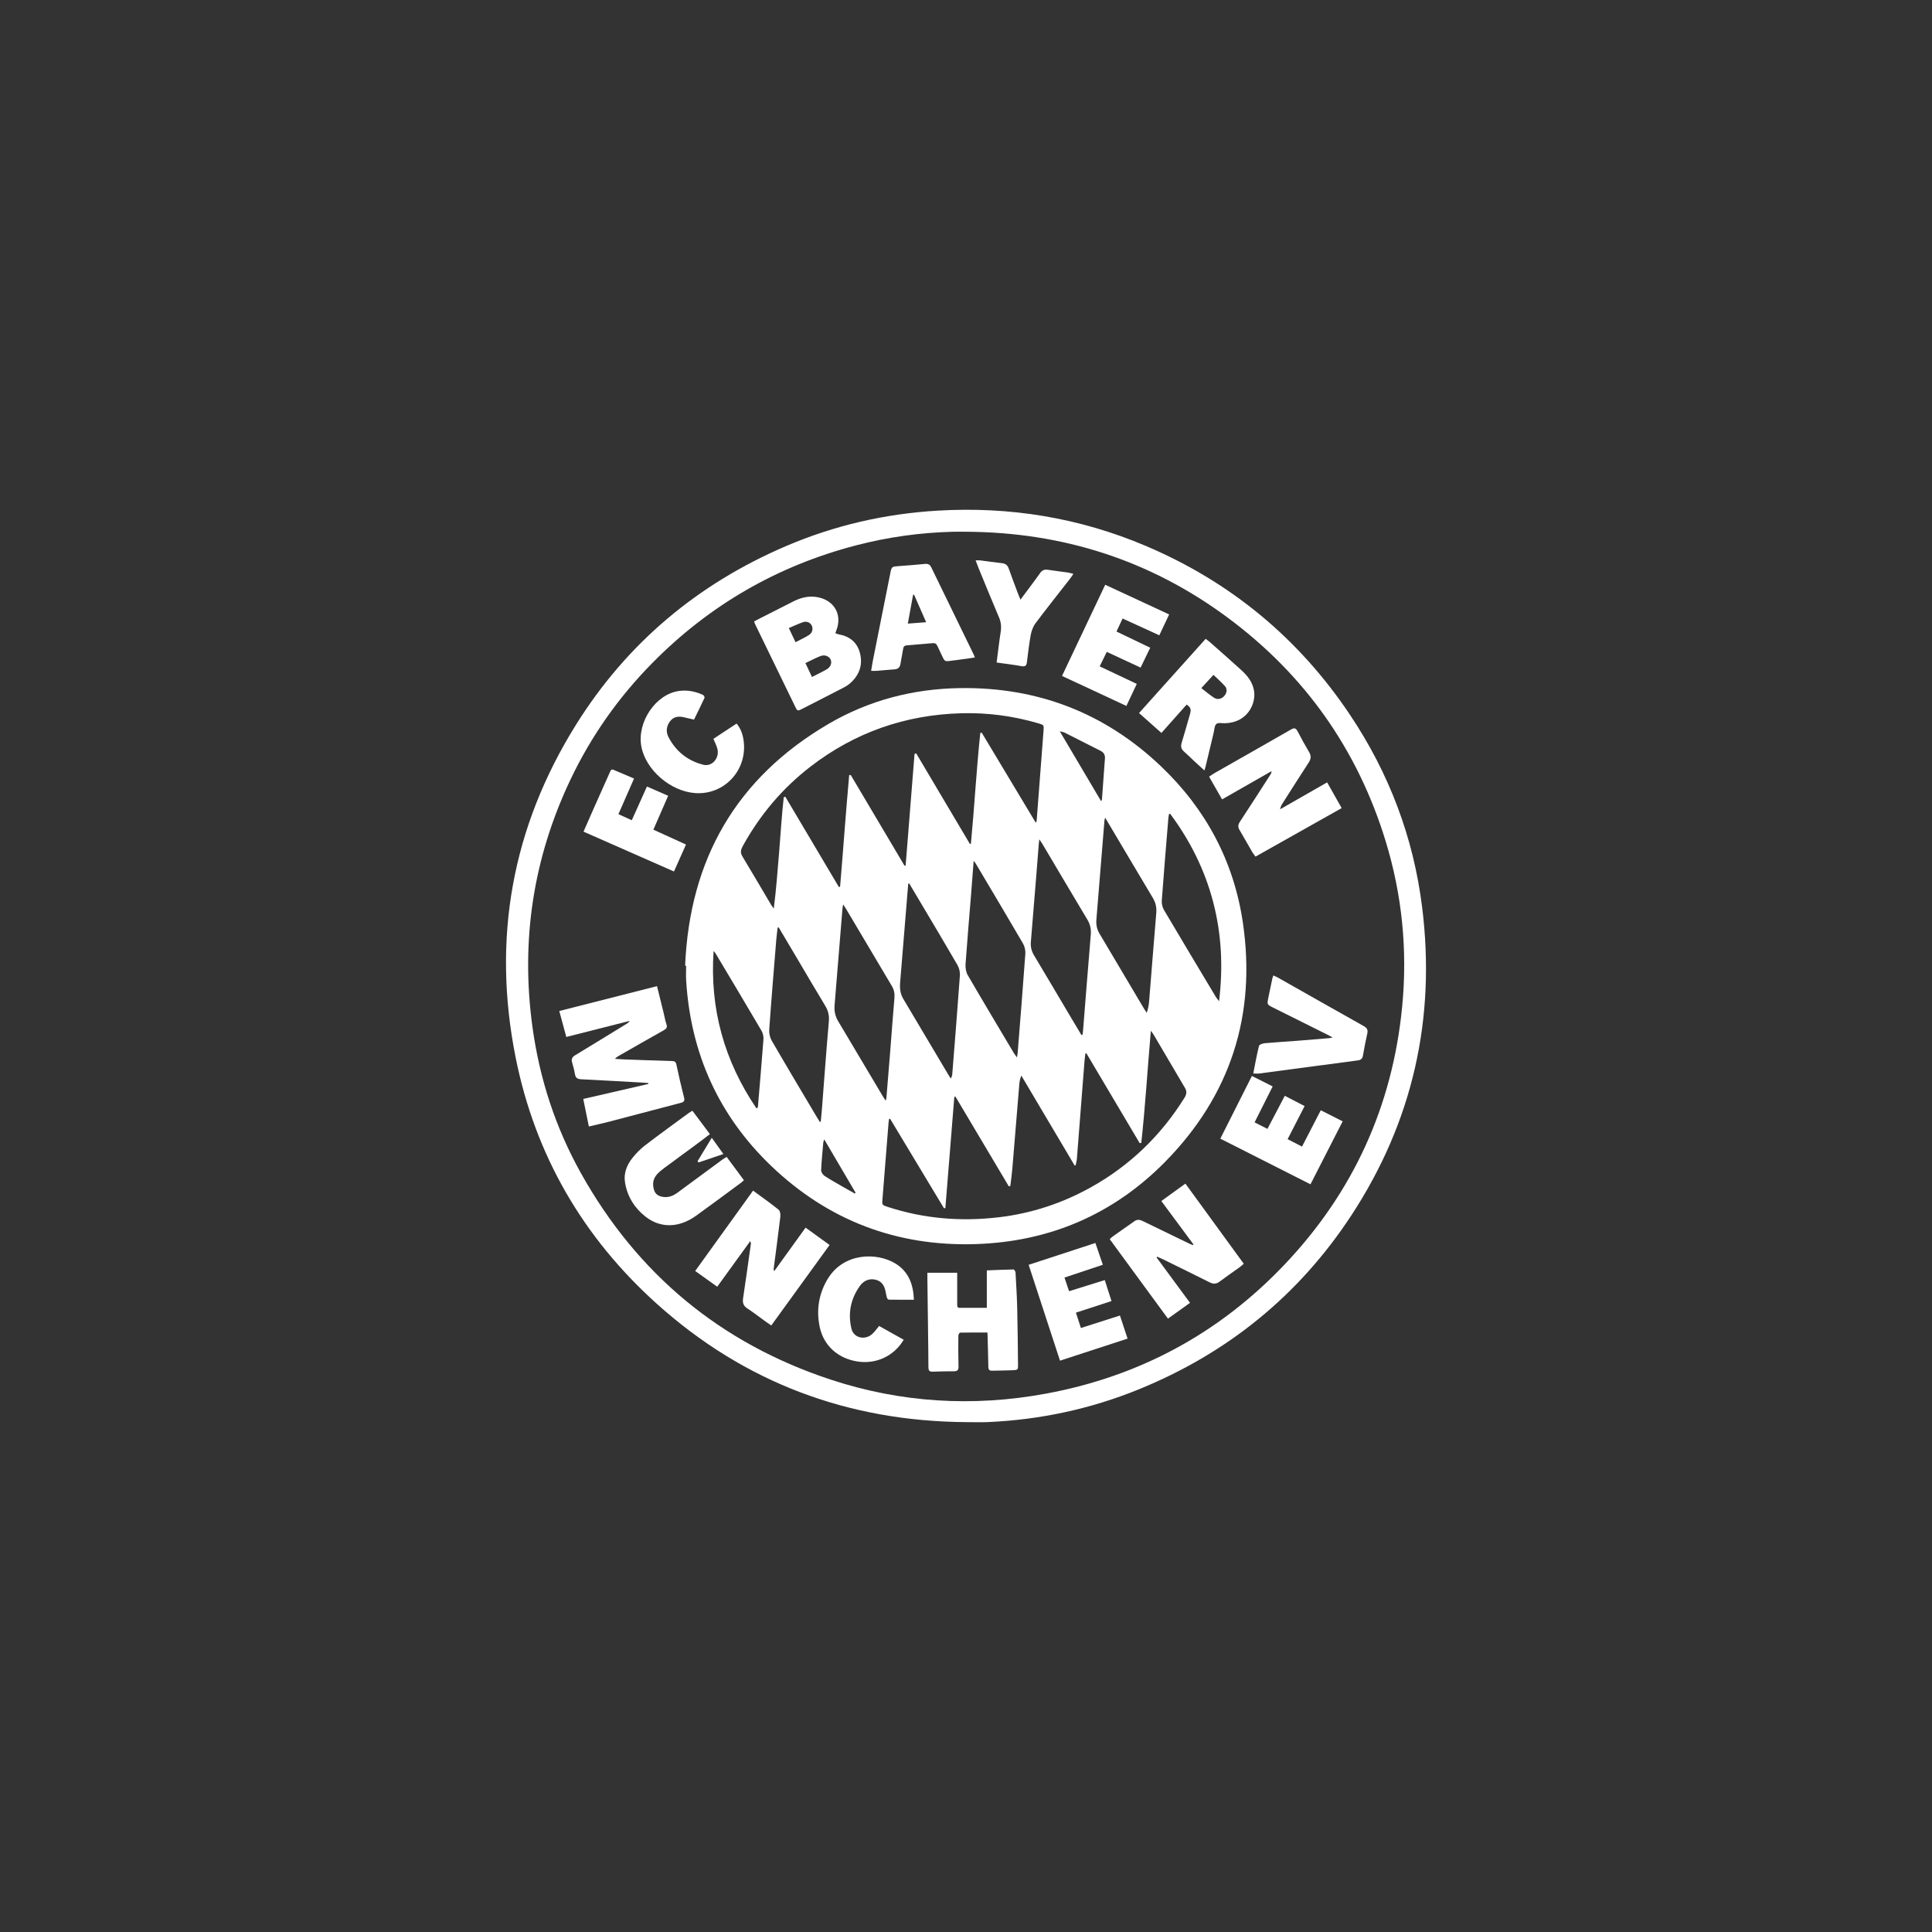<?xml version="1.0" encoding="UTF-8"?>
<svg id="Layer_1" data-name="Layer 1" xmlns="http://www.w3.org/2000/svg" viewBox="0 0 126 126">
  <rect x="0" y="0" width="126" height="126" fill="#333333" stroke="none"/>
  <defs>
    <style>
      .cls-1 {
        fill: #fff;
        stroke-width: 0px;
      }
    </style>
  </defs>
  <path class="cls-1" d="M92.748,59.169c-.564-4.546-2.15-8.731-4.697-12.539-3.343-4.998-7.793-8.679-13.326-11.027-4.334-1.839-8.865-2.579-13.565-2.301-3.435.203-6.743.961-9.903,2.315-5.764,2.469-10.373,6.331-13.694,11.652-4.183,6.701-5.48,13.976-3.932,21.708,1.272,6.358,4.391,11.725,9.209,16.057,5.721,5.144,12.484,7.659,20.164,7.713.478,0,.957.018,1.435-.003,3.394-.152,6.672-.85,9.819-2.13,5.793-2.356,10.451-6.126,13.878-11.358,4.007-6.117,5.512-12.84,4.613-20.087ZM91.445,65.657c-.631,6.48-3.192,12.098-7.668,16.812-4.261,4.487-9.469,7.295-15.558,8.42-4.755.878-9.457.599-14.052-.917-7.173-2.367-12.605-6.878-16.286-13.471-1.653-2.961-2.69-6.143-3.153-9.505-.776-5.628.036-11.017,2.475-16.15,1.347-2.834,3.132-5.367,5.335-7.602,3.724-3.78,8.156-6.339,13.291-7.677,2.076-.541,4.188-.834,6.333-.888.28-.007.561,0,.841,0,6.294.03,12.014,1.852,17.073,5.608,5.013,3.721,8.456,8.583,10.289,14.56,1.082,3.529,1.437,7.138,1.08,10.813Z"/>
  <path class="cls-1" d="M63.622,81.137c4.813-.151,8.981-1.93,12.359-5.359,4.272-4.336,5.96-9.586,5.076-15.604-.588-4.001-2.416-7.414-5.344-10.201-3.659-3.482-8.046-5.168-13.094-5.097-3.052.043-5.941.79-8.577,2.331-6.027,3.524-9.063,8.843-9.36,15.764.022.008.043.016.065.025,0,.322-.017.644.003.964.297,4.744,2.122,8.807,5.558,12.091,3.713,3.548,8.182,5.247,13.314,5.086ZM55.747,77.84c-.256-.145-.514-.288-.769-.436-.406-.235-.818-.461-1.209-.719-.109-.072-.221-.246-.216-.369.025-.608.089-1.214.141-1.82.004-.044.029-.086.064-.184.698,1.188,1.369,2.331,2.041,3.475-.018.018-.035.036-.053.054ZM54.428,65.578c.171-2.12.344-4.239.518-6.359.005-.055.021-.11.046-.233.082.127.134.203.181.282.997,1.68,1.992,3.361,2.992,5.039.151.253.193.508.166.802-.102,1.141-.18,2.284-.271,3.426-.081,1.027-.167,2.054-.252,3.081-.003.037-.019.073-.044.168-.076-.115-.126-.184-.17-.257-.978-1.643-1.956-3.287-2.933-4.93-.187-.315-.262-.658-.233-1.02ZM76.199,53.35c.007-.087.026-.172.039-.259.026-.006.052-.011.078-.017,1.296,1.741,2.254,3.65,2.804,5.757.549,2.105.653,4.238.384,6.466-.1-.133-.164-.204-.213-.285-1.127-1.882-2.257-3.763-3.372-5.652-.103-.174-.166-.409-.152-.609.131-1.801.284-3.601.431-5.401ZM77.277,70.94c.136.229.114.427-.022.645-1.541,2.474-3.572,4.436-6.121,5.854-1.867,1.038-3.859,1.694-5.984,1.947-2.469.293-4.89.098-7.258-.676-.373-.122-.371-.123-.339-.519.133-1.661.264-3.322.397-4.982.006-.079.023-.156.035-.234.022-.004.043-.008.065-.012,1.171,1.946,2.343,3.891,3.514,5.837.03-.004.06-.008.09-.012.195-2.418.389-4.836.584-7.254.025-.005.05-.011.074-.016,1.16,1.95,2.32,3.9,3.479,5.85.033-.007.067-.013.1-.02.044-.377.1-.752.131-1.13.155-1.841.303-3.683.456-5.524.015-.177.05-.353.132-.544,1.157,1.952,2.314,3.904,3.472,5.856.022,0,.044-.001.066-.002.029-.145.073-.289.084-.435.167-2.113.33-4.227.495-6.34.013-.172.039-.343.058-.514.021-.009.043-.019.064-.028,1.16,1.956,2.319,3.911,3.479,5.867.035-.007.07-.014.105-.021.261-2.408.407-4.827.623-7.308.079.109.133.171.174.241.682,1.158,1.36,2.32,2.046,3.476ZM58.703,64.093c.158-1.932.316-3.864.475-5.797.018-.221.037-.441.055-.662.021-.007.041-.013.062-.02.252.423.504.846.756,1.27.8,1.348,1.606,2.692,2.39,4.049.112.194.177.454.161.676-.152,2.139-.326,4.277-.495,6.415-.008.102-.03.203-.103.315-.05-.08-.102-.159-.15-.24-.982-1.652-1.963-3.305-2.946-4.957-.194-.327-.234-.681-.204-1.051ZM62.97,62.886c.106-1.513.238-3.024.36-4.537.057-.714.11-1.429.17-2.209.071.094.11.136.139.185,1.027,1.73,2.058,3.457,3.071,5.195.113.194.175.456.16.679-.155,2.163-.331,4.324-.502,6.485-.006.071-.022.14-.043.278-.093-.129-.155-.201-.203-.281-1.007-1.694-2.02-3.384-3.01-5.088-.115-.198-.157-.474-.141-.707ZM67.229,61.442c.123-1.471.242-2.943.361-4.415.054-.666.105-1.332.157-1.998.006-.071.016-.142.034-.29.087.129.142.202.189.28.981,1.653,1.958,3.308,2.945,4.957.182.304.253.611.224.964-.176,2.104-.34,4.209-.509,6.314-.006.079-.021.158-.032.236-.025.002-.049.004-.074.006-.27-.452-.541-.903-.809-1.356-.758-1.277-1.51-2.557-2.275-3.83-.165-.275-.237-.555-.211-.87ZM72.312,53.726c.956,1.609,1.908,3.221,2.869,4.827.186.31.259.625.228.988-.163,1.923-.311,3.846-.467,5.77-.02.242-.063.482-.156.739-.061-.092-.126-.182-.182-.277-.968-1.631-1.933-3.263-2.903-4.893-.168-.282-.224-.582-.198-.902.174-2.153.35-4.306.526-6.46.004-.045.019-.089.043-.192.1.165.171.282.241.4ZM69.425,47.776c.788.395,1.575.793,2.36,1.195.192.098.293.262.277.485-.065.897-.13,1.794-.196,2.69-.002.021-.019.04-.052.108-.9-1.522-1.782-3.013-2.697-4.56.142.037.232.045.307.082ZM48.445,55.17c1.12-2.027,2.581-3.764,4.418-5.178,2.892-2.226,6.168-3.371,9.812-3.475,1.712-.049,3.39.172,5.033.653.377.11.377.114.348.492-.149,1.949-.298,3.898-.447,5.848-.003.039-.01.078-.064.137-1.173-1.955-2.346-3.909-3.52-5.864-.031.006-.062.011-.093.017-.254,2.401-.383,4.814-.611,7.217-.022.009-.043.017-.065.026-1.168-1.97-2.337-3.94-3.505-5.911-.036.012-.072.025-.108.037-.193,2.426-.387,4.852-.58,7.278-.024.005-.048.01-.072.014-1.17-1.973-2.339-3.945-3.509-5.918-.034.003-.067.007-.101.01-.219,2.42-.387,4.844-.592,7.266-.026.011-.052.022-.078.034-1.163-1.962-2.327-3.923-3.49-5.885-.035.005-.071.009-.106.014-.137,1.201-.204,2.409-.304,3.613-.101,1.212-.191,2.425-.347,3.658-.054-.074-.115-.145-.162-.224-.631-1.064-1.255-2.133-1.894-3.192-.15-.248-.084-.446.038-.667ZM49.429,72.165c-.003.03-.014.06-.021.089-.028.006-.056.011-.084.017-2.079-3.075-3.042-6.462-2.785-10.248.065.078.104.112.129.155,1.001,1.678,2.004,3.354,2.993,5.039.094.159.143.377.13.562-.109,1.463-.238,2.925-.361,4.387ZM50.625,61.299c.022-.27.061-.539.092-.808.023-.002.046-.004.069-.006.386.651.773,1.301,1.159,1.952.622,1.05,1.236,2.106,1.87,3.149.197.324.275.638.241,1.026-.168,1.906-.304,3.815-.452,5.723-.021.274-.05.548-.075.821-.022.003-.044.005-.065.008-.081-.131-.164-.26-.242-.393-.967-1.632-1.941-3.26-2.892-4.902-.119-.206-.18-.486-.163-.724.138-1.95.301-3.898.459-5.847Z"/>
  <path class="cls-1" d="M44.61,71.571c-.183-.711-.344-1.427-.498-2.145-.037-.174-.111-.222-.28-.227-1.047-.03-2.094-.069-3.141-.107-.196-.007-.392-.024-.588-.036.098-.107.198-.165.298-.222.96-.548,1.918-1.101,2.883-1.64.18-.101.251-.193.178-.403-.079-.225-.116-.463-.173-.696-.143-.583-.288-1.166-.44-1.781-2.136.543-4.248,1.081-6.374,1.621.159.587.306,1.133.458,1.693,1.395-.354,2.765-.701,4.134-1.048-.054.093-.126.145-.202.191-1.119.685-2.236,1.373-3.358,2.051-.194.117-.259.251-.194.47.075.253.142.51.185.769.041.247.177.314.408.326,1.359.067,2.718.146,4.077.221.1.006.2.018.3.026,0,.02.001.039.002.059-1.409.324-2.819.648-4.247.977.124.607.241,1.184.366,1.796.437-.103.847-.19,1.252-.296,1.58-.412,3.158-.833,4.739-1.244.205-.053.275-.128.217-.357Z"/>
  <path class="cls-1" d="M52.537,80.065c-.693.961-1.37,1.899-2.046,2.837-.041-.084-.036-.141-.029-.197.145-1.12.297-2.239.43-3.361.017-.147-.014-.37-.111-.448-.532-.428-1.092-.822-1.668-1.246-1.274,1.768-2.519,3.497-3.774,5.24.492.352.952.682,1.436,1.028.723-.998,1.438-1.985,2.152-2.971.05.091.047.148.039.204-.166,1.175-.327,2.352-.505,3.526-.045.299.028.495.288.663.401.26.777.557,1.165.837.124.089.251.174.387.267,1.275-1.761,2.532-3.495,3.802-5.249-.528-.382-1.039-.751-1.565-1.131Z"/>
  <path class="cls-1" d="M75.739,78.328c.718.969,1.406,1.898,2.094,2.827-.014.016-.027.032-.041.049-.072-.03-.146-.058-.217-.092-1.017-.492-2.034-.983-3.05-1.479-.184-.09-.356-.12-.535.006-.478.338-.959.672-1.437,1.011-.064.045-.116.107-.179.167,1.27,1.734,2.526,3.449,3.796,5.181.485-.347.952-.681,1.44-1.03-.736-.998-1.458-1.977-2.179-2.956.013-.018.025-.037.037-.055.145.066.292.128.436.198.999.492,1.999.982,2.994,1.48.233.116.427.111.64-.051.421-.318.858-.615,1.287-.923.098-.07.186-.153.291-.24-1.276-1.752-2.536-3.482-3.807-5.228-.539.389-1.049.757-1.57,1.134Z"/>
  <path class="cls-1" d="M78.854,50.652c.286.501.562.984.847,1.482,1.091-.623,2.158-1.232,3.226-1.842-.003.102-.035.166-.073.225-.661,1.026-1.317,2.055-1.989,3.073-.127.193-.14.345-.026.538.285.483.557.972.839,1.457.056.096.131.181.204.28,1.881-1.059,3.74-2.105,5.619-3.163-.323-.572-.633-1.12-.949-1.678-1.047.599-2.056,1.177-3.066,1.755.028-.164.093-.284.167-.4.563-.883,1.123-1.768,1.695-2.645.153-.234.175-.439.028-.686-.261-.439-.508-.888-.743-1.341-.109-.21-.205-.265-.431-.135-1.658.954-3.323,1.895-4.985,2.842-.12.068-.232.151-.363.237Z"/>
  <path class="cls-1" d="M51.914,46.198c.094.195.205.132.338.064.931-.478,1.865-.95,2.794-1.433.166-.086.326-.198.462-.327.554-.524.767-1.167.575-1.91-.185-.716-.683-1.1-1.399-1.224-.068-.012-.131-.049-.206-.077.029-.078.048-.131.068-.184.38-.978-.092-1.886-1.11-2.135-.591-.145-1.146-.025-1.676.241-.722.362-1.441.73-2.161,1.096-.137.07-.273.142-.418.218.023.068.034.116.055.159.893,1.838,1.789,3.674,2.679,5.513ZM53.526,42.782c.266-.101.547.021.643.226.102.219.006.495-.26.648-.298.172-.611.319-.953.494-.15-.317-.282-.596-.429-.905.347-.163.665-.336,1-.464ZM52.359,40.58c.246-.086.475.013.575.206.109.21.052.484-.177.63-.269.171-.563.302-.874.466-.153-.322-.287-.602-.439-.922.315-.132.609-.272.915-.379Z"/>
  <path class="cls-1" d="M66.232,83.002c-.004-.075-.084-.211-.128-.21-.575.008-1.15.036-1.746.06v2.443c-.617,0-1.2.002-1.783-.001-.157,0-.149-.12-.149-.231,0-.536,0-1.073,0-1.609v-.448h-1.945c0,.136-.001.225,0,.314.014,1.163.03,2.326.044,3.489.01.784.021,1.567.024,2.351,0,.198.047.307.275.298.461-.019.923-.028,1.385-.027.23,0,.31-.081.303-.32-.02-.668-.016-1.336-.011-2.004,0-.068.072-.195.112-.196.59-.013,1.18-.009,1.781-.009.004.038.01.078.011.118.019.709.041,1.418.052,2.127.003.179.069.252.248.247.445-.014.891-.009,1.335-.031.349-.017.357-.029.353-.376-.013-1.221-.024-2.442-.053-3.662-.019-.775-.065-1.549-.109-2.323Z"/>
  <path class="cls-1" d="M75.746,47.798c.562-.631,1.104-1.24,1.644-1.846.263.177.308.31.218.622-.18.626-.354,1.254-.545,1.877-.073.237-.024.41.162.571.219.188.42.396.632.593.22.204.443.404.694.633.035-.119.055-.18.07-.241.177-.738.352-1.476.53-2.214.048-.2.048-.461.177-.577.113-.102.374-.043.569-.048,1.467-.04,2.037-1.289,1.884-2.141-.099-.551-.428-.96-.822-1.32-.683-.623-1.378-1.232-2.07-1.844-.078-.069-.166-.127-.261-.198-1.453,1.619-2.89,3.22-4.343,4.839.493.438.971.862,1.46,1.296ZM79.14,44.014c.259.25.519.476.746.73.165.184.131.439-.033.635-.17.201-.436.277-.667.131-.288-.182-.547-.41-.84-.634.278-.302.522-.567.794-.862Z"/>
  <path class="cls-1" d="M48.287,77.169c.078-.057.146-.127.229-.199-.38-.513-.747-1.008-1.126-1.52-.112.071-.211.127-.302.194-.97.713-1.939,1.428-2.909,2.142-.313.231-.654.349-1.045.253-.222-.054-.393-.179-.468-.4-.132-.388-.089-.754.192-1.063.138-.151.301-.282.466-.404.788-.585,1.581-1.164,2.371-1.746.197-.145.389-.297.603-.461-.39-.522-.762-1.019-1.141-1.526-.111.07-.19.113-.262.166-.943.694-1.894,1.379-2.823,2.091-.304.233-.581.516-.821.816-.371.464-.588,1.003-.488,1.61.149.91.616,1.658,1.328,2.218.989.779,2.194.744,3.302-.051.972-.697,1.93-1.413,2.893-2.122Z"/>
  <path class="cls-1" d="M57.166,43.751c.386-.03.772-.072,1.159-.096.235-.014.361-.12.399-.353.054-.333.126-.664.179-.998.024-.147.091-.205.24-.215.378-.025.755-.071,1.134-.096.904-.061.688-.195,1.078.606.286.588.191.561.839.471.049-.007.099-.009.148-.016.405-.056.811-.113,1.235-.172-.029-.078-.041-.125-.062-.167-.927-1.905-1.858-3.808-2.781-5.715-.091-.188-.215-.241-.412-.222-.566.055-1.133.102-1.701.142-.467.033-.471.029-.561.48-.377,1.891-.755,3.783-1.131,5.674-.043.215-.074.431-.116.677.144,0,.249.007.353-.001ZM59.547,38.8c.022-.006.044-.012.066-.017.257.586.514,1.172.788,1.796-.406.031-.765.058-1.195.091.119-.652.23-1.261.341-1.87Z"/>
  <path class="cls-1" d="M84.914,74.778c-.321-.166-.623-.322-.939-.485.379-.737.739-1.438,1.109-2.158-.44-.228-.86-.445-1.293-.669-.385.735-.755,1.44-1.131,2.157-.293-.148-.56-.284-.839-.425.4-.795.784-1.559,1.179-2.344-.45-.227-.874-.441-1.354-.683-.69,1.369-1.369,2.719-2.06,4.089,1.991,1.008,3.922,1.986,5.88,2.977.704-1.377,1.396-2.731,2.099-4.106-.488-.247-.948-.48-1.428-.724-.41.795-.809,1.569-1.222,2.37Z"/>
  <path class="cls-1" d="M73.46,46.04c.229-.486.448-.952.678-1.438-.817-.386-1.61-.761-2.42-1.143.161-.329.308-.63.462-.945.751.349,1.472.683,2.207,1.025.221-.457.421-.869.627-1.296-.742-.356-1.46-.701-2.2-1.056.136-.29.26-.555.398-.85.818.374,1.596.73,2.395,1.096.217-.46.425-.902.642-1.361-1.404-.651-2.776-1.288-4.17-1.935-.944,1.993-1.875,3.957-2.817,5.946,1.406.655,2.792,1.301,4.199,1.957Z"/>
  <path class="cls-1" d="M70.494,86.609c-.111-.343-.214-.66-.325-1.002.79-.257,1.545-.503,2.319-.755-.151-.471-.292-.913-.437-1.369-.796.248-1.555.485-2.33.727-.103-.307-.196-.585-.298-.891.832-.278,1.642-.548,2.502-.835-.165-.482-.323-.943-.487-1.42-1.482.485-2.905.951-4.352,1.424.685,2.094,1.361,4.159,2.045,6.251,1.482-.484,2.935-.958,4.406-1.438-.175-.53-.334-1.011-.498-1.506-.86.275-1.689.54-2.544.813Z"/>
  <path class="cls-1" d="M45.335,51.723c1.928.135,3.436-1.529,3.159-3.444-.057-.394-.183-.763-.455-1.09-.513.338-1.014.668-1.514.997.092.222.2.42.257.632.164.614-.337,1.205-.919,1.056-1.019-.26-1.785-.873-2.269-1.808-.178-.344-.133-.714.107-1.029.22-.288.529-.341.869-.265.224.05.447.102.692.158.232-.473.467-.944.686-1.422.019-.041-.051-.166-.108-.192-.505-.231-1.035-.332-1.59-.248-1.502.228-2.704,2.026-2.427,3.593.276,1.557,1.92,2.951,3.513,3.062Z"/>
  <path class="cls-1" d="M57.11,83.462c.409.099.576.407.65.788.025.13.045.261.084.386.016.051.076.124.117.124.54.008,1.081.006,1.64.006-.034-1.013-.35-1.835-1.199-2.359-1.19-.734-3.371-.741-4.424,1.005-.58.962-.751,2.023-.52,3.124.256,1.223,1.191,2.058,2.462,2.257,1.218.19,2.393-.355,3.016-1.42-.546-.305-1.074-.6-1.603-.895-.15.179-.269.35-.416.492-.48.465-1.239.305-1.388-.316-.241-1.007-.05-1.956.556-2.796.238-.329.594-.501,1.023-.397Z"/>
  <path class="cls-1" d="M88.94,66.919c-1.869-1.049-3.732-2.108-5.598-3.163-.09-.051-.189-.088-.299-.139-.028.087-.054.147-.067.209-.089.419-.176.839-.262,1.259-.086.419-.08.431.313.627,1.173.585,2.346,1.169,3.519,1.754.107.053.211.113.369.197-.128.023-.191.039-.255.045-.649.055-1.298.11-1.947.16-.748.057-1.497.102-2.244.169-.129.012-.34.089-.361.173-.145.581-.249,1.172-.374,1.801.176,0,.292.013.404-.002,2.141-.283,4.282-.57,6.423-.854.189-.025.292-.115.326-.308.085-.479.172-.957.282-1.431.056-.242-.011-.376-.227-.497Z"/>
  <path class="cls-1" d="M44.738,55.078c-.719-.327-1.42-.646-2.127-.969.327-.749.641-1.47.964-2.21-.482-.211-.924-.404-1.383-.604-.335.746-.658,1.464-.988,2.198-.302-.137-.578-.262-.872-.395.34-.776.672-1.534,1.018-2.323-.462-.196-.901-.381-1.338-.57-.148-.064-.183.036-.229.139-.345.776-.694,1.55-1.039,2.326-.224.503-.443,1.007-.689,1.568,1.974.869,3.923,1.728,5.899,2.598.273-.612.524-1.173.785-1.757Z"/>
  <path class="cls-1" d="M65.146,40.244c.135.317.171.622.118.961-.104.657-.177,1.319-.267,2.002.564.08,1.103.145,1.636.239.229.04.311-.035.338-.248.076-.597.14-1.196.251-1.787.049-.265.149-.547.309-.76.732-.976,1.493-1.93,2.242-2.893.075-.096.14-.2.231-.33-.137-.035-.243-.073-.353-.089-.441-.063-.883-.113-1.323-.181-.214-.033-.367.034-.489.208-.151.216-.309.428-.466.64-.263.356-.529.71-.821,1.102-.071-.173-.125-.298-.173-.426-.199-.533-.402-1.064-.591-1.6-.078-.222-.21-.33-.447-.354-.475-.049-.948-.123-1.423-.182-.079-.01-.16-.001-.289-.001.068.183.116.321.171.456.446,1.082.885,2.167,1.344,3.243Z"/>
  <path class="cls-1" d="M45.564,75.81c.529-.18,1.057-.359,1.614-.548-.258-.361-.487-.679-.759-1.06-.326.539-.627,1.036-.927,1.533.024.025.048.05.072.075Z"/>
</svg>